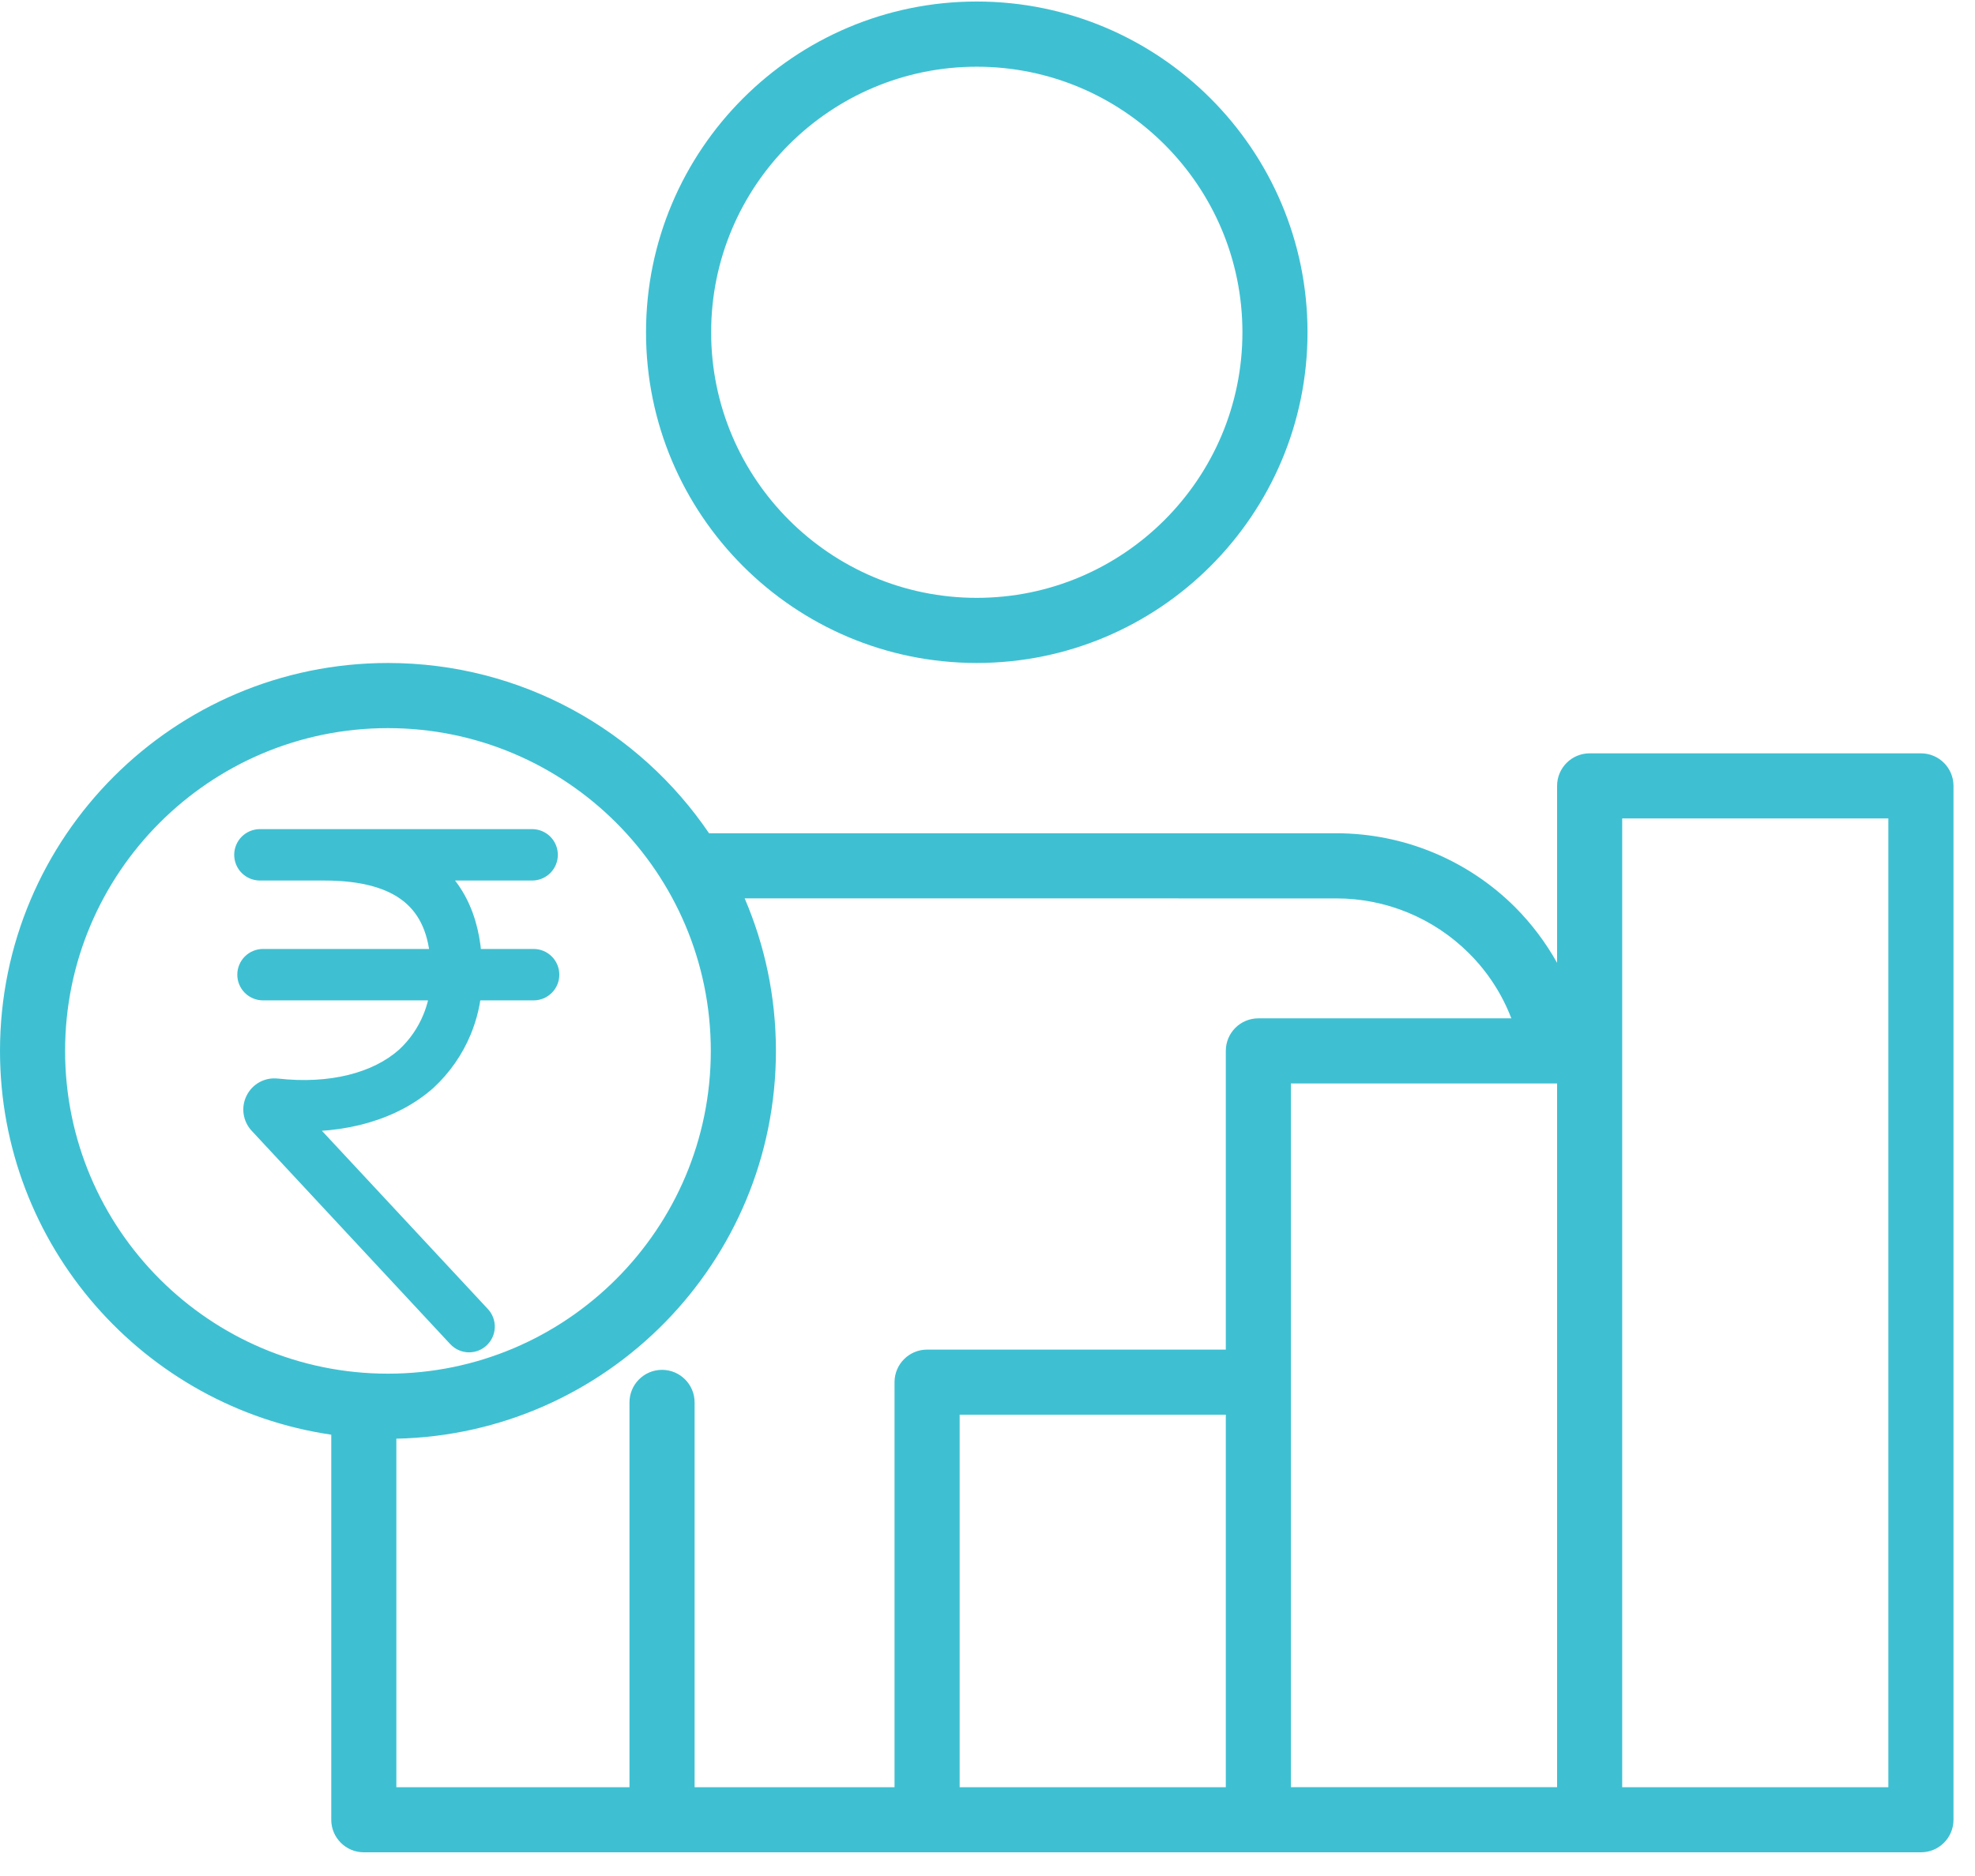 <svg width="80" height="76" viewBox="0 0 80 76" fill="none" xmlns="http://www.w3.org/2000/svg">
<path fill-rule="evenodd" clip-rule="evenodd" d="M39.564 0.062C32.172 0.062 26.168 6.066 26.168 13.462C26.168 20.854 32.172 26.858 39.564 26.858C46.959 26.858 52.963 20.854 52.963 13.462C52.963 6.066 46.959 0.062 39.564 0.062ZM39.564 2.703C45.502 2.703 50.326 7.524 50.326 13.462C50.326 19.396 45.502 24.22 39.564 24.22C33.629 24.22 28.806 19.396 28.806 13.462C28.806 7.524 33.629 2.703 39.564 2.703Z" fill="#3EC0D2"/>
<path fill-rule="evenodd" clip-rule="evenodd" d="M13.418 58.123V73.721C13.418 74.449 14.011 75.04 14.736 75.04H77.81C78.539 75.04 79.129 74.449 79.129 73.721V31.838C79.129 31.109 78.539 30.519 77.81 30.519H64.391C63.663 30.519 63.072 31.109 63.072 31.838V39.006C62.614 38.188 62.044 37.427 61.371 36.751C59.449 34.835 56.847 33.757 54.131 33.757H28.721C25.895 29.593 21.121 26.859 15.714 26.859C7.043 26.859 0 33.902 0 42.573C0 50.466 5.833 57.008 13.419 58.122L13.418 58.123ZM52.29 43.893V72.402H63.072V43.893H52.29ZM30.164 36.395C30.978 38.291 31.43 40.378 31.43 42.574C31.43 51.133 24.572 58.103 16.055 58.284V72.403H25.498V56.814C25.498 56.085 26.089 55.495 26.817 55.495C27.543 55.495 28.136 56.085 28.136 56.814V72.403H36.234V55.993C36.234 55.268 36.824 54.675 37.553 54.675H49.653V42.574C49.653 41.846 50.24 41.255 50.972 41.255H61.219C60.844 40.276 60.263 39.376 59.505 38.621C58.077 37.194 56.145 36.396 54.131 36.396L30.164 36.395ZM49.653 57.312V72.403H38.872V57.312H49.653ZM65.709 72.403V33.157H76.49V72.403H65.709ZM15.713 29.498C22.93 29.498 28.792 35.356 28.792 42.574C28.792 49.791 22.93 55.65 15.713 55.65C8.499 55.65 2.637 49.791 2.637 42.574C2.637 35.356 8.499 29.498 15.713 29.498Z" fill="#3EC0D2"/>
<path fill-rule="evenodd" clip-rule="evenodd" d="M19.001 54.188C18.94 54.187 18.88 54.175 18.825 54.15C18.769 54.126 18.719 54.09 18.678 54.046L10.635 45.405C10.542 45.306 10.481 45.181 10.461 45.046C10.441 44.912 10.463 44.774 10.524 44.653C10.584 44.531 10.68 44.43 10.799 44.365C10.918 44.3 11.054 44.274 11.189 44.289C13.403 44.537 15.352 44.055 16.574 42.961C17.068 42.502 17.456 41.941 17.71 41.317C17.89 40.873 18 40.404 18.037 39.929H10.654C10.536 39.929 10.424 39.882 10.341 39.799C10.258 39.716 10.211 39.603 10.211 39.486C10.211 39.368 10.258 39.256 10.341 39.173C10.424 39.09 10.536 39.043 10.654 39.043H18.038C17.927 36.374 16.318 35.073 13.133 35.073H12.56H10.529C10.411 35.073 10.299 35.027 10.216 34.944C10.133 34.861 10.086 34.748 10.086 34.63C10.086 34.513 10.133 34.4 10.216 34.317C10.299 34.234 10.411 34.188 10.529 34.188H12.56H13.133H21.555C21.672 34.188 21.785 34.234 21.868 34.317C21.951 34.4 21.998 34.513 21.998 34.63C21.998 34.748 21.951 34.861 21.868 34.944C21.785 35.027 21.672 35.073 21.555 35.073H16.885C18.164 35.872 18.857 37.204 18.924 39.043H21.615C21.732 39.043 21.845 39.09 21.928 39.173C22.011 39.256 22.058 39.368 22.058 39.486C22.058 39.603 22.011 39.716 21.928 39.799C21.845 39.882 21.732 39.929 21.615 39.929H18.922C18.882 40.529 18.744 41.121 18.513 41.68C18.207 42.418 17.745 43.082 17.159 43.625C15.861 44.781 13.886 45.357 11.671 45.219L19.324 53.439C19.364 53.482 19.395 53.532 19.416 53.587C19.437 53.641 19.446 53.7 19.444 53.758C19.442 53.817 19.429 53.874 19.404 53.927C19.38 53.98 19.345 54.028 19.302 54.068C19.22 54.144 19.113 54.187 19.001 54.188Z" fill="#3EC0D2"/>
<path d="M19.001 54.188L18.999 54.786L19.003 54.786L19.001 54.188ZM18.678 54.046L19.116 53.639L19.116 53.638L18.678 54.046ZM10.635 45.405L11.073 44.998L11.071 44.995L10.635 45.405ZM10.461 45.046L9.869 45.133L9.869 45.133L10.461 45.046ZM10.524 44.653L11.06 44.92L11.062 44.916L10.524 44.653ZM10.799 44.365L10.512 43.84L10.512 43.84L10.799 44.365ZM11.189 44.289L11.12 44.884L11.122 44.884L11.189 44.289ZM16.574 42.961L16.973 43.407L16.981 43.4L16.574 42.961ZM17.71 41.317L18.264 41.542V41.542L17.71 41.317ZM18.037 39.929L18.634 39.974L18.683 39.33H18.037V39.929ZM10.341 39.799L10.764 39.376L10.764 39.376L10.341 39.799ZM10.341 39.173L9.917 38.749L9.917 38.749L10.341 39.173ZM18.038 39.043V39.642H18.662L18.636 39.018L18.038 39.043ZM10.216 34.944L10.639 34.52L10.216 34.944ZM10.216 34.317L9.792 33.894L9.792 33.894L10.216 34.317ZM21.868 34.317L21.445 34.74L21.445 34.74L21.868 34.317ZM21.868 34.944L21.445 34.52L21.445 34.52L21.868 34.944ZM16.885 35.073V34.475H14.797L16.568 35.581L16.885 35.073ZM18.924 39.043L18.326 39.065L18.348 39.642H18.924V39.043ZM21.928 39.173L22.351 38.749L22.351 38.749L21.928 39.173ZM21.928 39.799L22.351 40.222L22.351 40.222L21.928 39.799ZM18.922 39.929V39.33H18.362L18.325 39.889L18.922 39.929ZM18.513 41.68L19.066 41.909V41.909L18.513 41.68ZM17.159 43.625L17.557 44.072L17.565 44.064L17.159 43.625ZM11.671 45.219L11.709 44.622L10.211 44.529L11.233 45.627L11.671 45.219ZM19.324 53.439L18.886 53.847L18.888 53.849L19.324 53.439ZM19.416 53.587L18.856 53.797L18.856 53.797L19.416 53.587ZM19.444 53.758L18.846 53.737L19.444 53.758ZM19.404 53.927L18.86 53.678L19.404 53.927ZM19.302 54.068L18.896 53.628L18.893 53.631L19.302 54.068ZM18.584 54.698C18.715 54.756 18.856 54.786 18.999 54.786L19.003 53.589C19.024 53.589 19.045 53.593 19.065 53.602L18.584 54.698ZM18.239 54.453C18.336 54.557 18.453 54.641 18.584 54.698L19.065 53.602C19.084 53.611 19.102 53.623 19.116 53.639L18.239 54.453ZM10.197 45.813L18.239 54.454L19.116 53.638L11.073 44.998L10.197 45.813ZM9.869 45.133C9.907 45.389 10.022 45.628 10.2 45.816L11.071 44.995C11.061 44.985 11.055 44.973 11.053 44.959L9.869 45.133ZM9.989 44.385C9.873 44.616 9.831 44.877 9.869 45.133L11.053 44.959C11.052 44.946 11.054 44.932 11.06 44.92L9.989 44.385ZM10.512 43.84C10.284 43.965 10.101 44.157 9.987 44.39L11.062 44.916C11.067 44.905 11.076 44.896 11.086 44.891L10.512 43.84ZM11.258 43.695C11 43.665 10.739 43.716 10.512 43.84L11.086 44.891C11.096 44.885 11.108 44.883 11.12 44.884L11.258 43.695ZM16.175 42.515C15.12 43.459 13.363 43.931 11.255 43.694L11.122 44.884C13.443 45.144 15.583 44.651 16.973 43.407L16.175 42.515ZM17.155 41.091C16.934 41.635 16.597 42.123 16.167 42.522L16.981 43.4C17.539 42.882 17.977 42.248 18.264 41.542L17.155 41.091ZM17.44 39.883C17.408 40.297 17.313 40.705 17.155 41.091L18.264 41.542C18.468 41.041 18.593 40.512 18.634 39.974L17.44 39.883ZM18.037 39.33H10.654V40.527H18.037V39.33ZM10.654 39.33C10.695 39.33 10.735 39.347 10.764 39.376L9.917 40.222C10.113 40.417 10.378 40.527 10.654 40.527V39.33ZM10.764 39.376C10.793 39.405 10.809 39.445 10.809 39.486H9.612C9.612 39.762 9.722 40.027 9.917 40.222L10.764 39.376ZM10.809 39.486C10.809 39.527 10.793 39.567 10.764 39.596L9.917 38.749C9.722 38.945 9.612 39.21 9.612 39.486H10.809ZM10.764 39.596C10.735 39.625 10.695 39.642 10.654 39.642V38.444C10.378 38.444 10.113 38.554 9.917 38.749L10.764 39.596ZM10.654 39.642H18.038V38.444H10.654V39.642ZM13.133 35.672C14.658 35.672 15.698 35.985 16.362 36.523C17.006 37.044 17.389 37.853 17.44 39.068L18.636 39.018C18.575 37.564 18.098 36.388 17.115 35.592C16.15 34.812 14.793 34.475 13.133 34.475V35.672ZM12.56 35.672H13.133V34.475H12.56V35.672ZM10.529 35.672H12.56V34.475H10.529V35.672ZM9.792 35.367C9.988 35.562 10.253 35.672 10.529 35.672V34.475C10.57 34.475 10.61 34.491 10.639 34.52L9.792 35.367ZM9.487 34.63C9.487 34.907 9.597 35.172 9.792 35.367L10.639 34.52C10.668 34.55 10.684 34.589 10.684 34.63H9.487ZM9.792 33.894C9.597 34.089 9.487 34.354 9.487 34.63H10.684C10.684 34.672 10.668 34.711 10.639 34.74L9.792 33.894ZM10.529 33.589C10.253 33.589 9.988 33.699 9.792 33.894L10.639 34.74C10.61 34.77 10.57 34.786 10.529 34.786V33.589ZM12.56 33.589H10.529V34.786H12.56V33.589ZM13.133 33.589H12.56V34.786H13.133V33.589ZM21.555 33.589H13.133V34.786H21.555V33.589ZM22.291 33.894C22.096 33.699 21.831 33.589 21.555 33.589V34.786C21.514 34.786 21.474 34.77 21.445 34.74L22.291 33.894ZM22.596 34.63C22.596 34.354 22.486 34.089 22.291 33.894L21.445 34.74C21.416 34.711 21.399 34.672 21.399 34.63H22.596ZM22.291 35.367C22.486 35.172 22.596 34.907 22.596 34.63H21.399C21.399 34.589 21.416 34.55 21.445 34.52L22.291 35.367ZM21.555 35.672C21.831 35.672 22.096 35.562 22.291 35.367L21.445 34.52C21.474 34.491 21.514 34.475 21.555 34.475V35.672ZM16.885 35.672H21.555V34.475H16.885V35.672ZM19.523 39.021C19.449 37.03 18.685 35.492 17.203 34.566L16.568 35.581C17.643 36.252 18.264 37.379 18.326 39.065L19.523 39.021ZM18.924 39.642H21.615V38.444H18.924V39.642ZM21.615 39.642C21.573 39.642 21.534 39.625 21.505 39.596L22.351 38.749C22.156 38.554 21.891 38.444 21.615 38.444V39.642ZM21.505 39.596C21.476 39.567 21.459 39.527 21.459 39.486H22.656C22.656 39.21 22.547 38.945 22.351 38.749L21.505 39.596ZM21.459 39.486C21.459 39.444 21.476 39.405 21.505 39.376L22.351 40.222C22.547 40.027 22.656 39.762 22.656 39.486H21.459ZM21.505 39.376C21.534 39.347 21.573 39.33 21.615 39.33V40.527C21.891 40.527 22.156 40.417 22.351 40.222L21.505 39.376ZM21.615 39.33H18.922V40.527H21.615V39.33ZM19.066 41.909C19.322 41.29 19.475 40.634 19.519 39.968L18.325 39.889C18.289 40.425 18.166 40.953 17.96 41.451L19.066 41.909ZM17.565 44.064C18.215 43.462 18.727 42.727 19.066 41.909L17.96 41.451C17.687 42.11 17.275 42.702 16.752 43.186L17.565 44.064ZM11.634 45.817C13.962 45.961 16.11 45.361 17.557 44.072L16.76 43.178C15.612 44.201 13.809 44.752 11.709 44.622L11.634 45.817ZM19.762 53.031L12.11 44.812L11.233 45.627L18.886 53.847L19.762 53.031ZM19.976 53.376C19.928 53.247 19.854 53.129 19.76 53.029L18.888 53.849C18.874 53.834 18.863 53.817 18.856 53.797L19.976 53.376ZM20.042 53.779C20.047 53.642 20.025 53.505 19.976 53.376L18.856 53.797C18.849 53.778 18.845 53.758 18.846 53.737L20.042 53.779ZM19.948 54.177C20.006 54.052 20.038 53.917 20.042 53.779L18.846 53.737C18.847 53.717 18.852 53.696 18.86 53.678L19.948 54.177ZM19.708 54.508C19.809 54.414 19.891 54.302 19.948 54.177L18.86 53.678C18.869 53.659 18.881 53.642 18.896 53.628L19.708 54.508ZM19.003 54.786C19.266 54.785 19.519 54.685 19.711 54.505L18.893 53.631C18.922 53.604 18.959 53.589 18.999 53.589L19.003 54.786Z" fill="#3EC0D2"/>
</svg>
